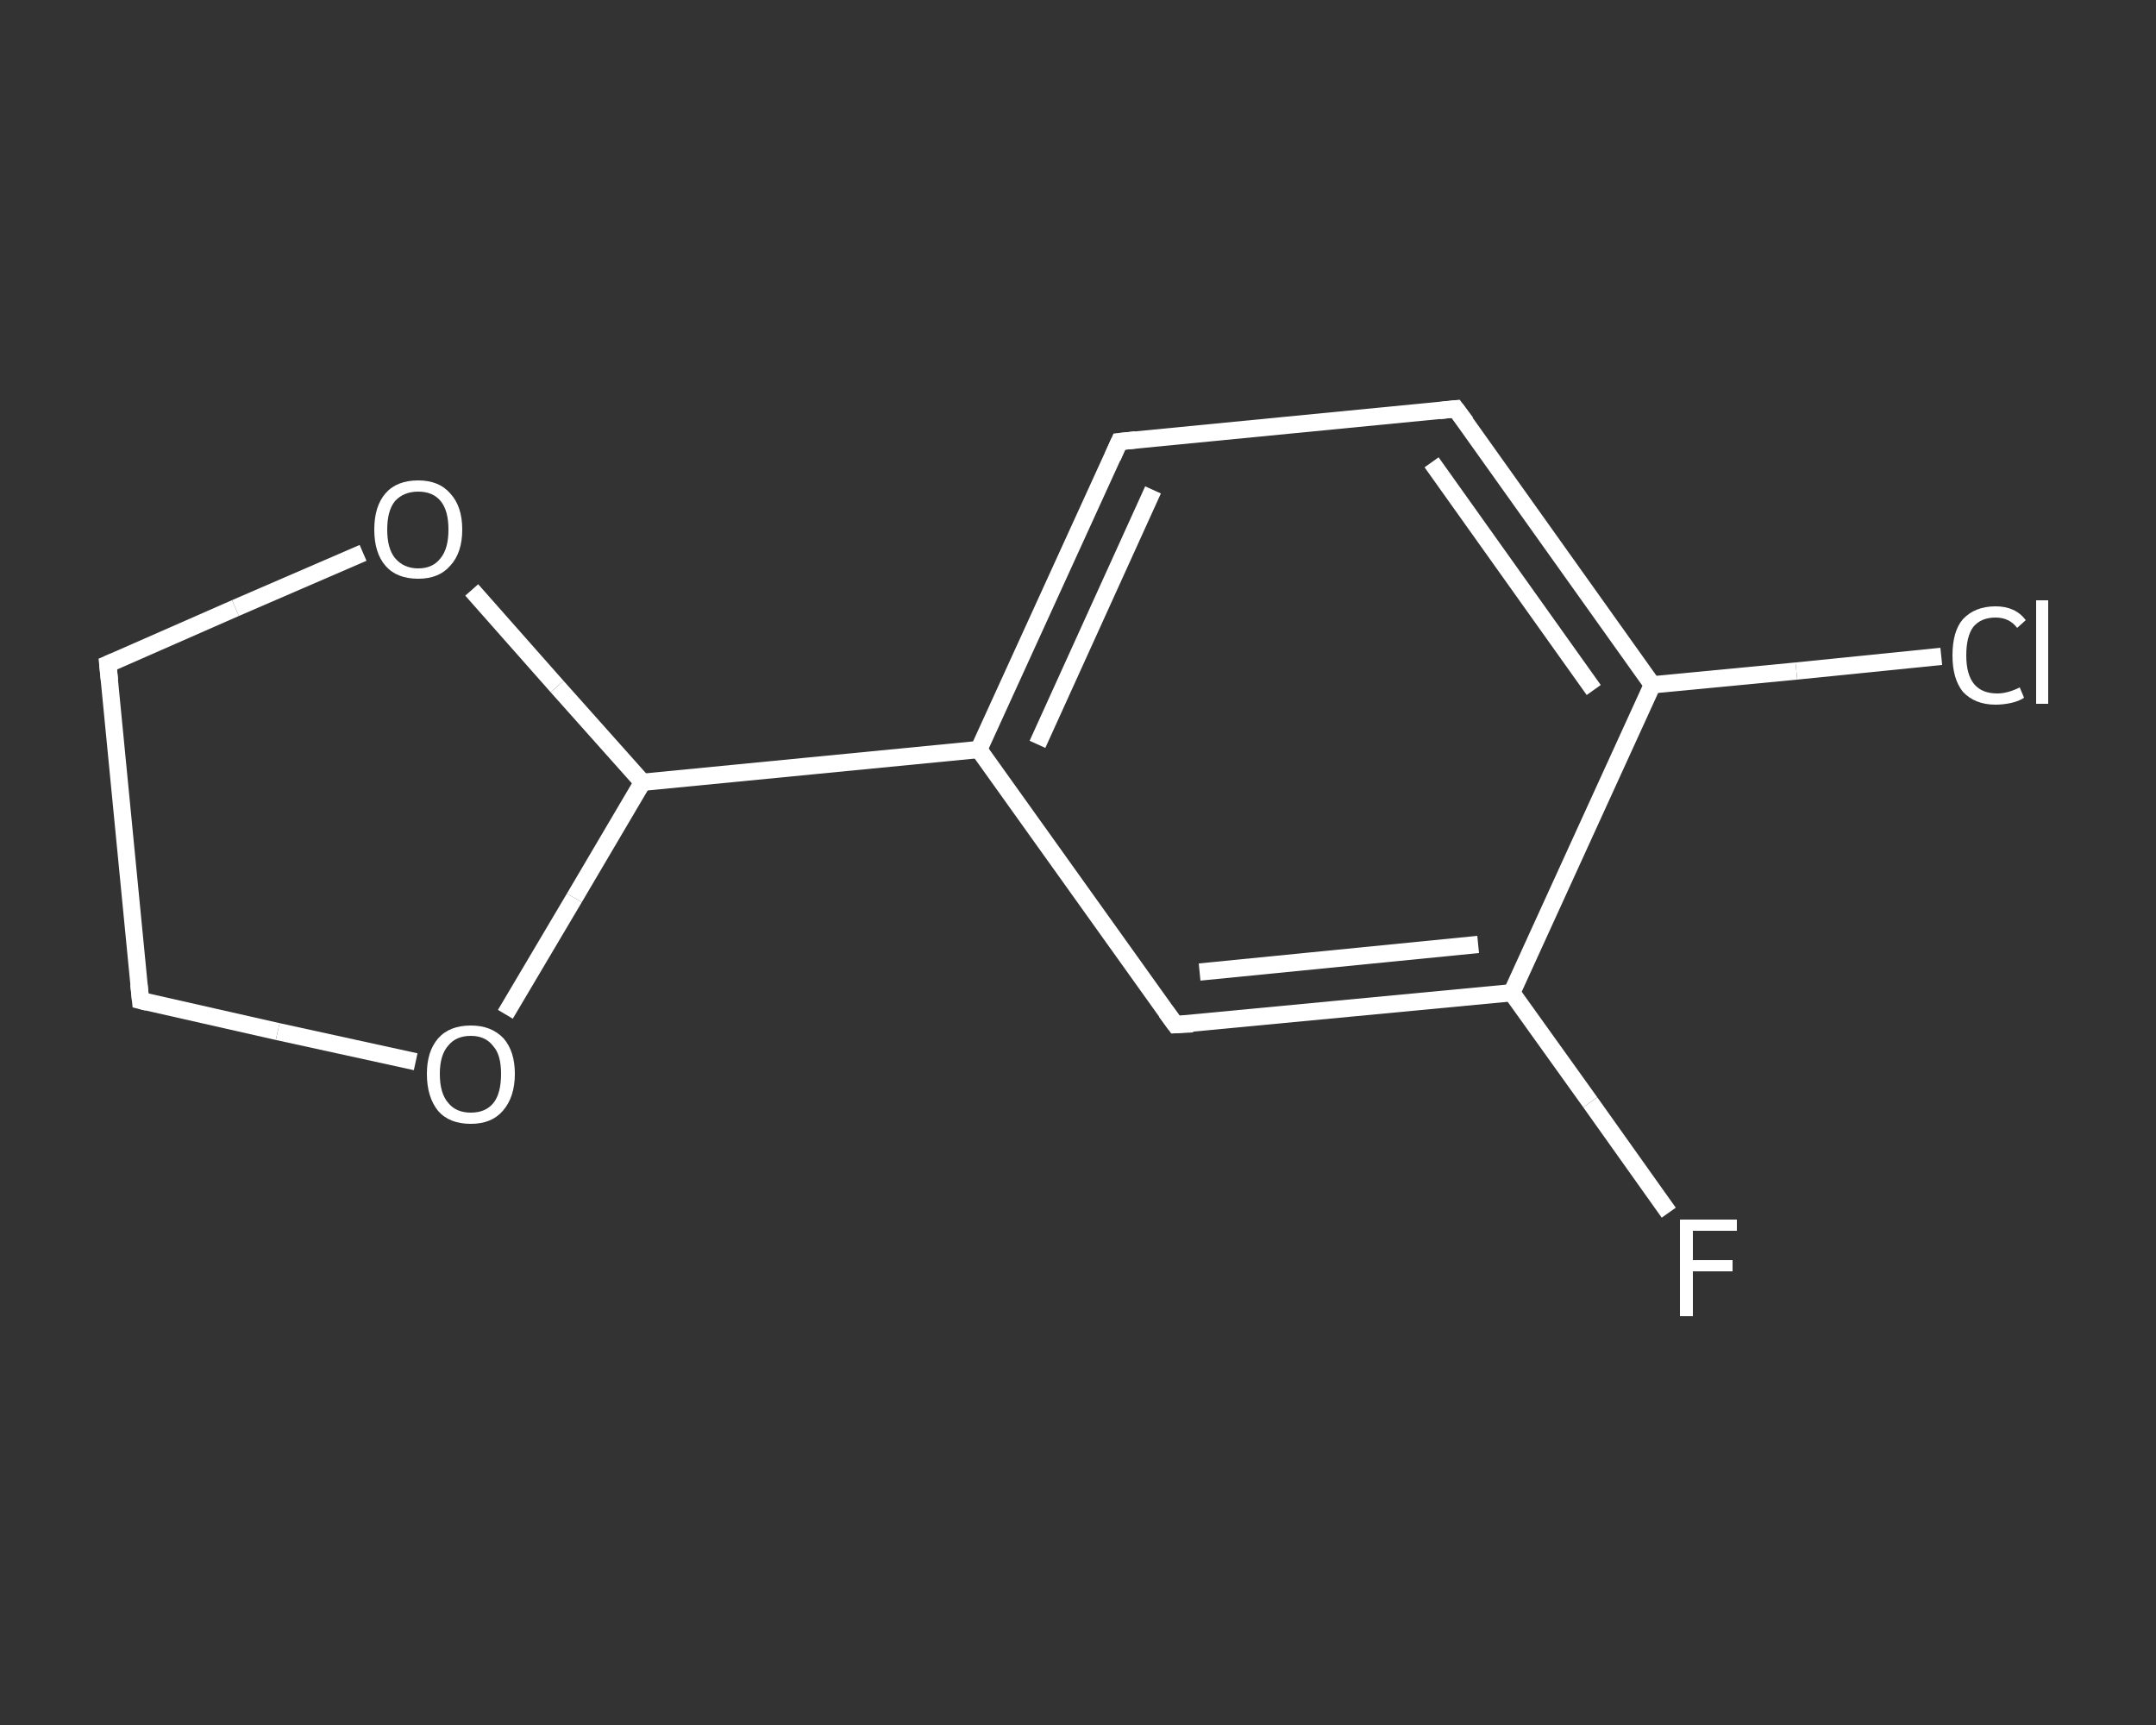 <?xml version='1.0' encoding='iso-8859-1'?>
<svg version='1.1' baseProfile='full'
              xmlns='http://www.w3.org/2000/svg'
                      xmlns:rdkit='http://www.rdkit.org/xml'
                      xmlns:xlink='http://www.w3.org/1999/xlink'
                  xml:space='preserve'
width='250px' height='200px' viewBox='0 0 250 200'>
<rect x="0" y="0" width="250" height="200" fill="#333333" stroke="none"/>
<!-- END OF HEADER -->
<rect style='opacity:1.0;fill:transparent;stroke:none' width='250.0' height='200.0' x='0.0' y='0.0'> </rect>
<path class='bond-0 atom-0 atom-1' d='M 193.5,140.6 L 184.4,127.8' style='fill:none;fill-rule:evenodd;stroke:#FFFFFF;stroke-width:2.0px;stroke-linecap:butt;stroke-linejoin:miter;stroke-opacity:1' />
<path class='bond-0 atom-0 atom-1' d='M 184.4,127.8 L 175.3,115.1' style='fill:none;fill-rule:evenodd;stroke:#FFFFFF;stroke-width:2.0px;stroke-linecap:butt;stroke-linejoin:miter;stroke-opacity:1' />
<path class='bond-1 atom-1 atom-2' d='M 175.3,115.1 L 136.3,118.8' style='fill:none;fill-rule:evenodd;stroke:#FFFFFF;stroke-width:2.0px;stroke-linecap:butt;stroke-linejoin:miter;stroke-opacity:1' />
<path class='bond-1 atom-1 atom-2' d='M 171.4,109.5 L 139.1,112.7' style='fill:none;fill-rule:evenodd;stroke:#FFFFFF;stroke-width:2.0px;stroke-linecap:butt;stroke-linejoin:miter;stroke-opacity:1' />
<path class='bond-2 atom-2 atom-3' d='M 136.3,118.8 L 113.5,86.9' style='fill:none;fill-rule:evenodd;stroke:#FFFFFF;stroke-width:2.0px;stroke-linecap:butt;stroke-linejoin:miter;stroke-opacity:1' />
<path class='bond-3 atom-3 atom-4' d='M 113.5,86.9 L 74.5,90.7' style='fill:none;fill-rule:evenodd;stroke:#FFFFFF;stroke-width:2.0px;stroke-linecap:butt;stroke-linejoin:miter;stroke-opacity:1' />
<path class='bond-4 atom-4 atom-5' d='M 74.5,90.7 L 66.6,104.1' style='fill:none;fill-rule:evenodd;stroke:#FFFFFF;stroke-width:2.0px;stroke-linecap:butt;stroke-linejoin:miter;stroke-opacity:1' />
<path class='bond-4 atom-4 atom-5' d='M 66.6,104.1 L 58.6,117.6' style='fill:none;fill-rule:evenodd;stroke:#FFFFFF;stroke-width:2.0px;stroke-linecap:butt;stroke-linejoin:miter;stroke-opacity:1' />
<path class='bond-5 atom-5 atom-6' d='M 48.2,123.1 L 32.2,119.6' style='fill:none;fill-rule:evenodd;stroke:#FFFFFF;stroke-width:2.0px;stroke-linecap:butt;stroke-linejoin:miter;stroke-opacity:1' />
<path class='bond-5 atom-5 atom-6' d='M 32.2,119.6 L 16.3,116.0' style='fill:none;fill-rule:evenodd;stroke:#FFFFFF;stroke-width:2.0px;stroke-linecap:butt;stroke-linejoin:miter;stroke-opacity:1' />
<path class='bond-6 atom-6 atom-7' d='M 16.3,116.0 L 12.5,77.0' style='fill:none;fill-rule:evenodd;stroke:#FFFFFF;stroke-width:2.0px;stroke-linecap:butt;stroke-linejoin:miter;stroke-opacity:1' />
<path class='bond-7 atom-7 atom-8' d='M 12.5,77.0 L 27.3,70.5' style='fill:none;fill-rule:evenodd;stroke:#FFFFFF;stroke-width:2.0px;stroke-linecap:butt;stroke-linejoin:miter;stroke-opacity:1' />
<path class='bond-7 atom-7 atom-8' d='M 27.3,70.5 L 42.1,64.1' style='fill:none;fill-rule:evenodd;stroke:#FFFFFF;stroke-width:2.0px;stroke-linecap:butt;stroke-linejoin:miter;stroke-opacity:1' />
<path class='bond-8 atom-3 atom-9' d='M 113.5,86.9 L 129.8,51.2' style='fill:none;fill-rule:evenodd;stroke:#FFFFFF;stroke-width:2.0px;stroke-linecap:butt;stroke-linejoin:miter;stroke-opacity:1' />
<path class='bond-8 atom-3 atom-9' d='M 120.3,86.3 L 133.7,56.8' style='fill:none;fill-rule:evenodd;stroke:#FFFFFF;stroke-width:2.0px;stroke-linecap:butt;stroke-linejoin:miter;stroke-opacity:1' />
<path class='bond-9 atom-9 atom-10' d='M 129.8,51.2 L 168.8,47.4' style='fill:none;fill-rule:evenodd;stroke:#FFFFFF;stroke-width:2.0px;stroke-linecap:butt;stroke-linejoin:miter;stroke-opacity:1' />
<path class='bond-10 atom-10 atom-11' d='M 168.8,47.4 L 191.6,79.4' style='fill:none;fill-rule:evenodd;stroke:#FFFFFF;stroke-width:2.0px;stroke-linecap:butt;stroke-linejoin:miter;stroke-opacity:1' />
<path class='bond-10 atom-10 atom-11' d='M 166.0,53.6 L 184.8,80.0' style='fill:none;fill-rule:evenodd;stroke:#FFFFFF;stroke-width:2.0px;stroke-linecap:butt;stroke-linejoin:miter;stroke-opacity:1' />
<path class='bond-11 atom-11 atom-12' d='M 191.6,79.4 L 208.3,77.8' style='fill:none;fill-rule:evenodd;stroke:#FFFFFF;stroke-width:2.0px;stroke-linecap:butt;stroke-linejoin:miter;stroke-opacity:1' />
<path class='bond-11 atom-11 atom-12' d='M 208.3,77.8 L 225.1,76.1' style='fill:none;fill-rule:evenodd;stroke:#FFFFFF;stroke-width:2.0px;stroke-linecap:butt;stroke-linejoin:miter;stroke-opacity:1' />
<path class='bond-12 atom-11 atom-1' d='M 191.6,79.4 L 175.3,115.1' style='fill:none;fill-rule:evenodd;stroke:#FFFFFF;stroke-width:2.0px;stroke-linecap:butt;stroke-linejoin:miter;stroke-opacity:1' />
<path class='bond-13 atom-8 atom-4' d='M 54.7,68.4 L 64.6,79.6' style='fill:none;fill-rule:evenodd;stroke:#FFFFFF;stroke-width:2.0px;stroke-linecap:butt;stroke-linejoin:miter;stroke-opacity:1' />
<path class='bond-13 atom-8 atom-4' d='M 64.6,79.6 L 74.5,90.7' style='fill:none;fill-rule:evenodd;stroke:#FFFFFF;stroke-width:2.0px;stroke-linecap:butt;stroke-linejoin:miter;stroke-opacity:1' />
<path d='M 138.3,118.7 L 136.3,118.8 L 135.2,117.3' style='fill:none;stroke:#FFFFFF;stroke-width:2.0px;stroke-linecap:butt;stroke-linejoin:miter;stroke-opacity:1;' />
<path d='M 17.1,116.2 L 16.3,116.0 L 16.1,114.1' style='fill:none;stroke:#FFFFFF;stroke-width:2.0px;stroke-linecap:butt;stroke-linejoin:miter;stroke-opacity:1;' />
<path d='M 12.7,78.9 L 12.5,77.0 L 13.2,76.7' style='fill:none;stroke:#FFFFFF;stroke-width:2.0px;stroke-linecap:butt;stroke-linejoin:miter;stroke-opacity:1;' />
<path d='M 129.0,53.0 L 129.8,51.2 L 131.7,51.0' style='fill:none;stroke:#FFFFFF;stroke-width:2.0px;stroke-linecap:butt;stroke-linejoin:miter;stroke-opacity:1;' />
<path d='M 166.9,47.6 L 168.8,47.4 L 170.0,49.0' style='fill:none;stroke:#FFFFFF;stroke-width:2.0px;stroke-linecap:butt;stroke-linejoin:miter;stroke-opacity:1;' />
<path class='atom-0' d='M 194.8 141.4
L 201.4 141.4
L 201.4 142.7
L 196.3 142.7
L 196.3 146.1
L 200.9 146.1
L 200.9 147.4
L 196.3 147.4
L 196.3 152.6
L 194.8 152.6
L 194.8 141.4
' fill='#FFFFFF'/>
<path class='atom-5' d='M 49.5 124.5
Q 49.5 121.9, 50.8 120.4
Q 52.1 118.9, 54.6 118.9
Q 57.0 118.9, 58.4 120.4
Q 59.7 121.9, 59.7 124.5
Q 59.7 127.2, 58.3 128.8
Q 57.0 130.3, 54.6 130.3
Q 52.1 130.3, 50.8 128.8
Q 49.5 127.2, 49.5 124.5
M 54.6 129.0
Q 56.3 129.0, 57.2 127.9
Q 58.1 126.8, 58.1 124.5
Q 58.1 122.3, 57.2 121.3
Q 56.3 120.1, 54.6 120.1
Q 52.9 120.1, 52.0 121.2
Q 51.0 122.3, 51.0 124.5
Q 51.0 126.8, 52.0 127.9
Q 52.9 129.0, 54.6 129.0
' fill='#FFFFFF'/>
<path class='atom-8' d='M 43.4 61.4
Q 43.4 58.7, 44.7 57.2
Q 46.0 55.7, 48.5 55.7
Q 50.9 55.7, 52.2 57.2
Q 53.6 58.7, 53.6 61.4
Q 53.6 64.1, 52.2 65.6
Q 50.9 67.1, 48.5 67.1
Q 46.0 67.1, 44.7 65.6
Q 43.4 64.1, 43.4 61.4
M 48.5 65.9
Q 50.2 65.9, 51.1 64.7
Q 52.0 63.6, 52.0 61.4
Q 52.0 59.2, 51.1 58.1
Q 50.2 57.0, 48.5 57.0
Q 46.8 57.0, 45.8 58.1
Q 44.9 59.2, 44.9 61.4
Q 44.9 63.6, 45.8 64.7
Q 46.8 65.9, 48.5 65.9
' fill='#FFFFFF'/>
<path class='atom-12' d='M 226.4 76.0
Q 226.4 73.2, 227.6 71.8
Q 229.0 70.3, 231.4 70.3
Q 233.7 70.3, 234.9 71.9
L 233.9 72.8
Q 233.0 71.6, 231.4 71.6
Q 229.7 71.6, 228.8 72.7
Q 228.0 73.8, 228.0 76.0
Q 228.0 78.2, 228.9 79.3
Q 229.8 80.4, 231.6 80.4
Q 232.8 80.4, 234.2 79.7
L 234.7 80.9
Q 234.1 81.3, 233.2 81.5
Q 232.3 81.7, 231.4 81.7
Q 229.0 81.7, 227.6 80.2
Q 226.4 78.7, 226.4 76.0
' fill='#FFFFFF'/>
<path class='atom-12' d='M 236.1 69.6
L 237.5 69.6
L 237.5 81.6
L 236.1 81.6
L 236.1 69.6
' fill='#FFFFFF'/>
</svg>
